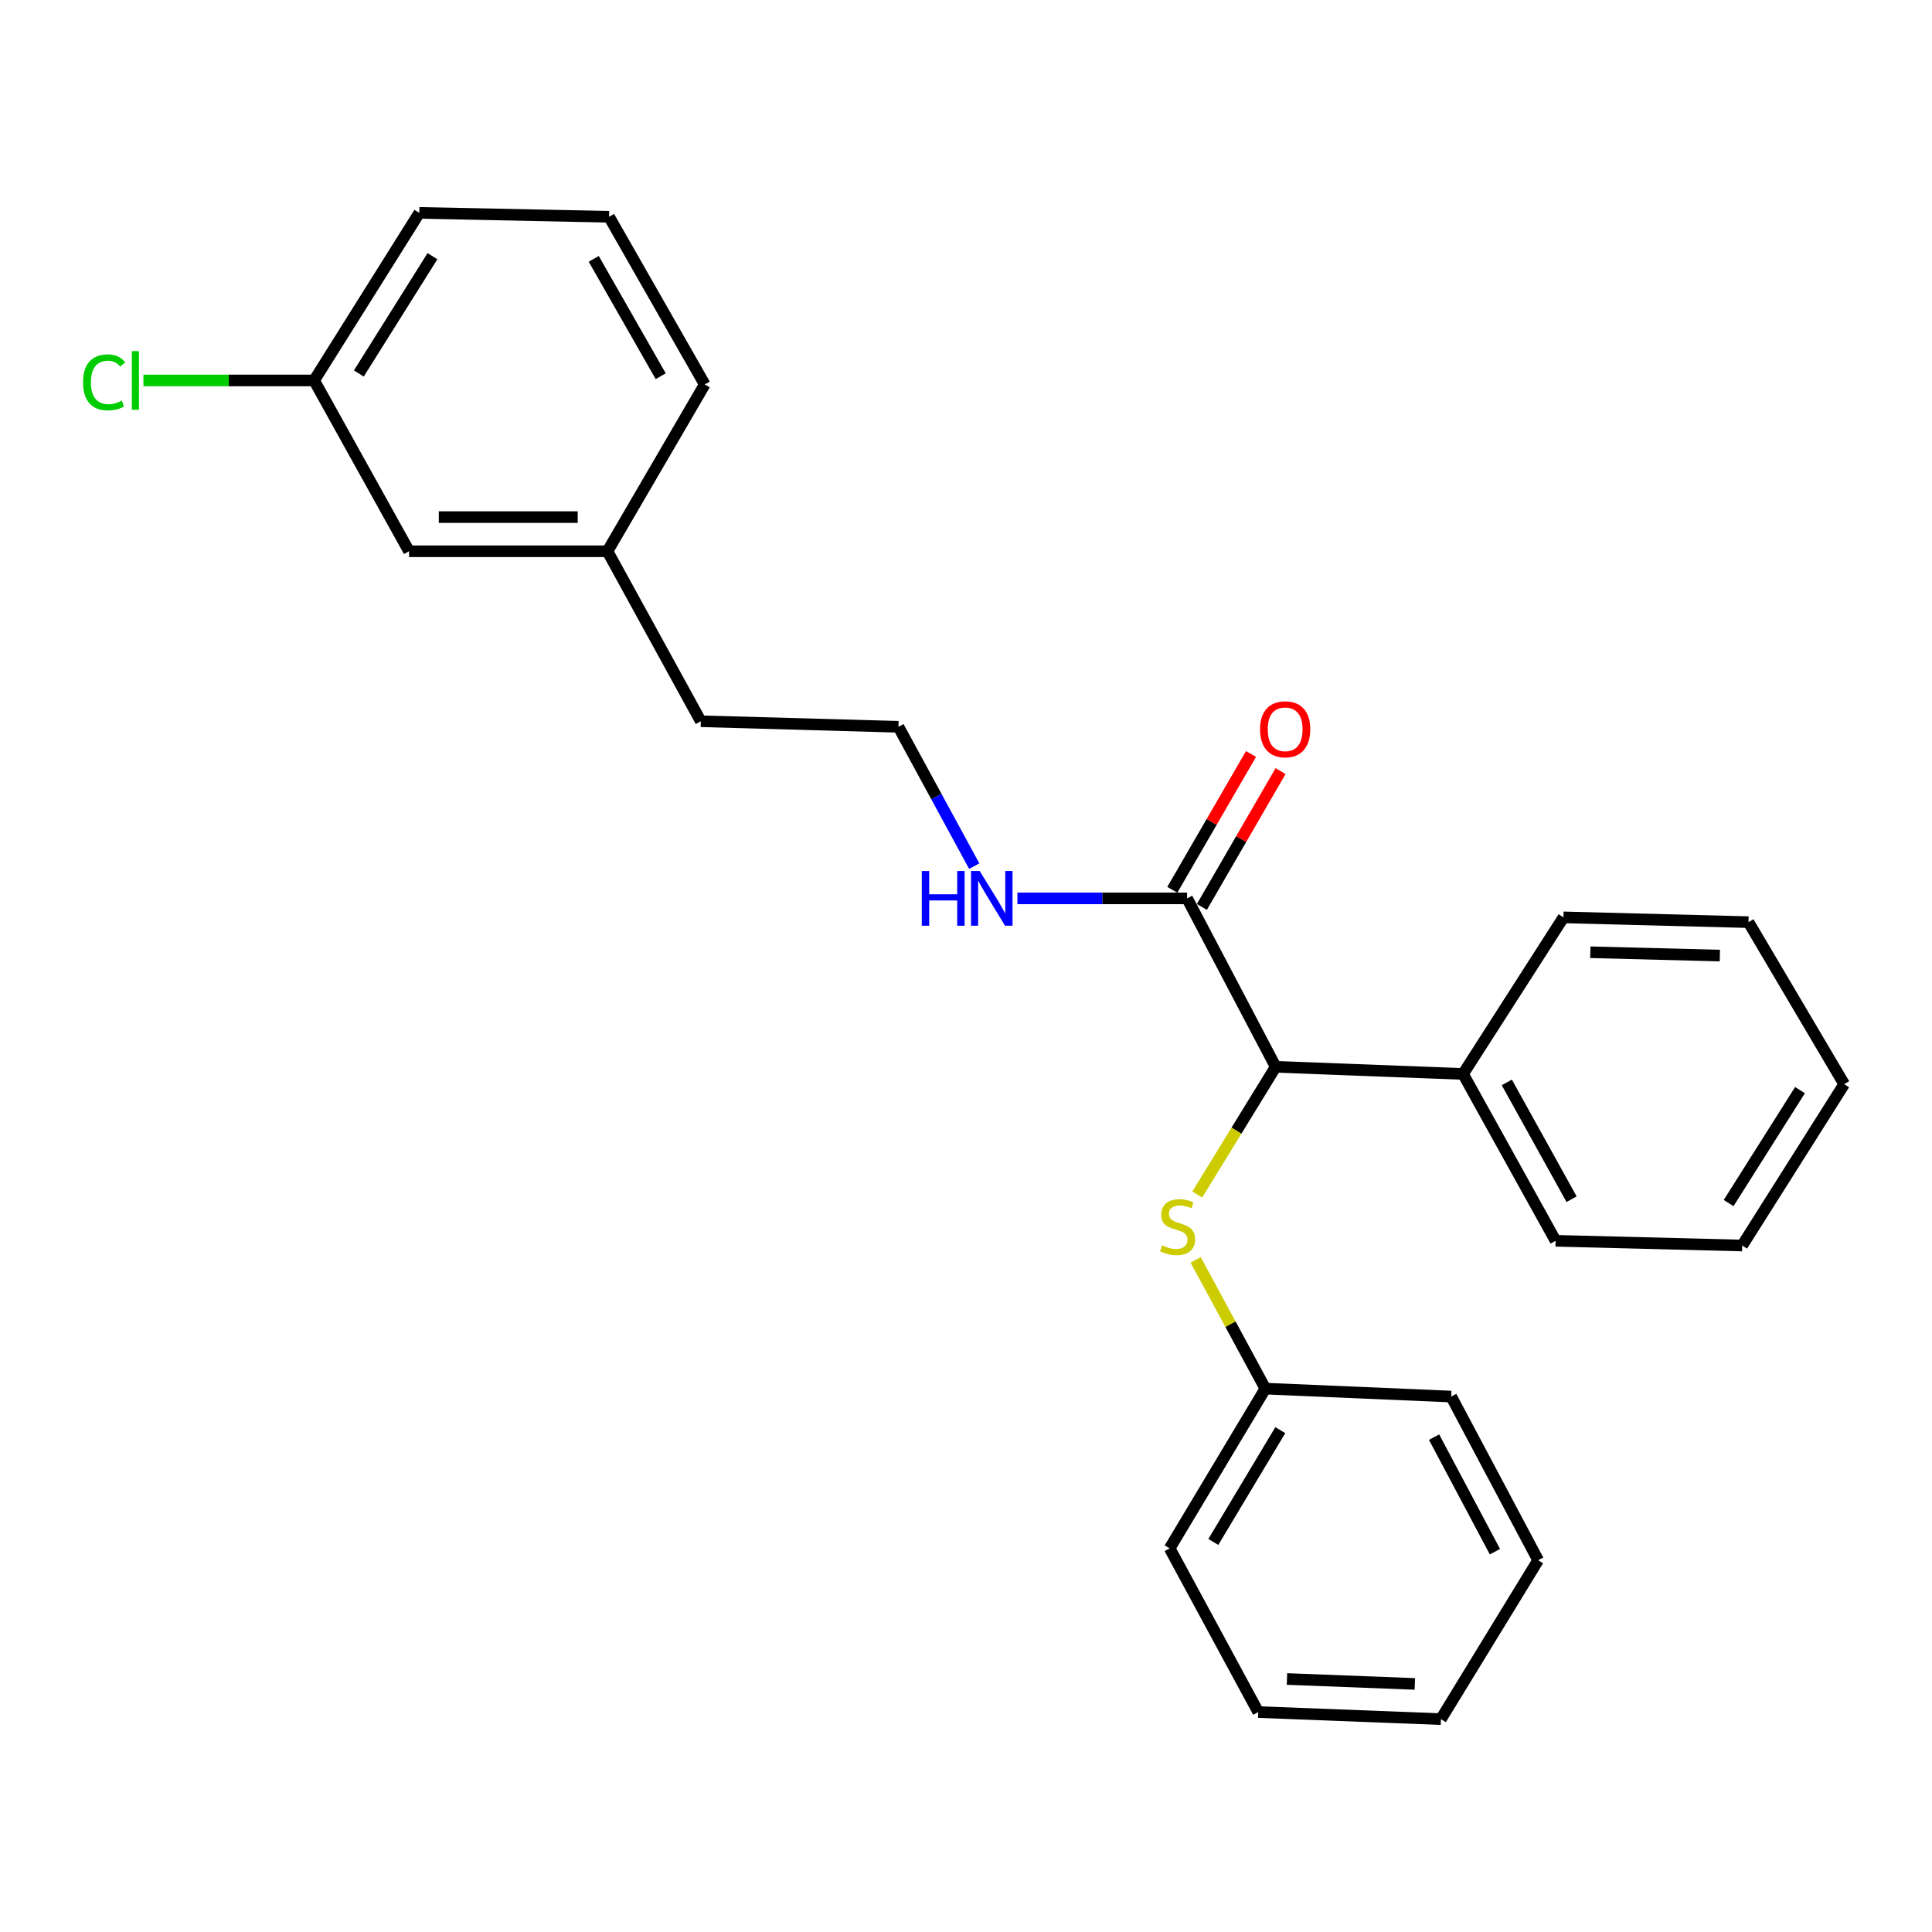 <?xml version='1.0' encoding='iso-8859-1'?>
<svg version='1.1' baseProfile='full'
              xmlns='http://www.w3.org/2000/svg'
                      xmlns:rdkit='http://www.rdkit.org/xml'
                      xmlns:xlink='http://www.w3.org/1999/xlink'
                  xml:space='preserve'
width='1000px' height='1000px' viewBox='0 0 1000 1000'>
<!-- END OF HEADER -->
<rect style='opacity:1.0;fill:#FFFFFF;stroke:none' width='1000' height='1000' x='0' y='0'> </rect>
<path class='bond-0' d='M 660.281,552.183 L 614.434,464.999' style='fill:none;fill-rule:evenodd;stroke:#000000;stroke-width:6px;stroke-linecap:butt;stroke-linejoin:miter;stroke-opacity:1' />
<path class='bond-1' d='M 660.281,552.183 L 639.981,585.243' style='fill:none;fill-rule:evenodd;stroke:#000000;stroke-width:6px;stroke-linecap:butt;stroke-linejoin:miter;stroke-opacity:1' />
<path class='bond-1' d='M 639.981,585.243 L 619.682,618.303' style='fill:none;fill-rule:evenodd;stroke:#CCCC00;stroke-width:6px;stroke-linecap:butt;stroke-linejoin:miter;stroke-opacity:1' />
<path class='bond-3' d='M 660.281,552.183 L 757.269,555.876' style='fill:none;fill-rule:evenodd;stroke:#000000;stroke-width:6px;stroke-linecap:butt;stroke-linejoin:miter;stroke-opacity:1' />
<path class='bond-2' d='M 622.084,469.431 L 642.454,434.279' style='fill:none;fill-rule:evenodd;stroke:#000000;stroke-width:6px;stroke-linecap:butt;stroke-linejoin:miter;stroke-opacity:1' />
<path class='bond-2' d='M 642.454,434.279 L 662.823,399.126' style='fill:none;fill-rule:evenodd;stroke:#FF0000;stroke-width:6px;stroke-linecap:butt;stroke-linejoin:miter;stroke-opacity:1' />
<path class='bond-2' d='M 606.785,460.566 L 627.154,425.413' style='fill:none;fill-rule:evenodd;stroke:#000000;stroke-width:6px;stroke-linecap:butt;stroke-linejoin:miter;stroke-opacity:1' />
<path class='bond-2' d='M 627.154,425.413 L 647.524,390.26' style='fill:none;fill-rule:evenodd;stroke:#FF0000;stroke-width:6px;stroke-linecap:butt;stroke-linejoin:miter;stroke-opacity:1' />
<path class='bond-4' d='M 614.434,464.999 L 570.521,464.999' style='fill:none;fill-rule:evenodd;stroke:#000000;stroke-width:6px;stroke-linecap:butt;stroke-linejoin:miter;stroke-opacity:1' />
<path class='bond-4' d='M 570.521,464.999 L 526.607,464.999' style='fill:none;fill-rule:evenodd;stroke:#0000FF;stroke-width:6px;stroke-linecap:butt;stroke-linejoin:miter;stroke-opacity:1' />
<path class='bond-5' d='M 618.87,652.113 L 636.908,685.432' style='fill:none;fill-rule:evenodd;stroke:#CCCC00;stroke-width:6px;stroke-linecap:butt;stroke-linejoin:miter;stroke-opacity:1' />
<path class='bond-5' d='M 636.908,685.432 L 654.947,718.751' style='fill:none;fill-rule:evenodd;stroke:#000000;stroke-width:6px;stroke-linecap:butt;stroke-linejoin:miter;stroke-opacity:1' />
<path class='bond-13' d='M 757.269,555.876 L 805.168,642.235' style='fill:none;fill-rule:evenodd;stroke:#000000;stroke-width:6px;stroke-linecap:butt;stroke-linejoin:miter;stroke-opacity:1' />
<path class='bond-13' d='M 779.917,560.253 L 813.447,620.705' style='fill:none;fill-rule:evenodd;stroke:#000000;stroke-width:6px;stroke-linecap:butt;stroke-linejoin:miter;stroke-opacity:1' />
<path class='bond-14' d='M 757.269,555.876 L 809.245,474.832' style='fill:none;fill-rule:evenodd;stroke:#000000;stroke-width:6px;stroke-linecap:butt;stroke-linejoin:miter;stroke-opacity:1' />
<path class='bond-10' d='M 504.264,448.311 L 484.651,412.253' style='fill:none;fill-rule:evenodd;stroke:#0000FF;stroke-width:6px;stroke-linecap:butt;stroke-linejoin:miter;stroke-opacity:1' />
<path class='bond-10' d='M 484.651,412.253 L 465.038,376.194' style='fill:none;fill-rule:evenodd;stroke:#000000;stroke-width:6px;stroke-linecap:butt;stroke-linejoin:miter;stroke-opacity:1' />
<path class='bond-17' d='M 654.947,718.751 L 605.416,801.416' style='fill:none;fill-rule:evenodd;stroke:#000000;stroke-width:6px;stroke-linecap:butt;stroke-linejoin:miter;stroke-opacity:1' />
<path class='bond-17' d='M 662.685,740.239 L 628.014,798.105' style='fill:none;fill-rule:evenodd;stroke:#000000;stroke-width:6px;stroke-linecap:butt;stroke-linejoin:miter;stroke-opacity:1' />
<path class='bond-18' d='M 654.947,718.751 L 751.139,722.857' style='fill:none;fill-rule:evenodd;stroke:#000000;stroke-width:6px;stroke-linecap:butt;stroke-linejoin:miter;stroke-opacity:1' />
<path class='bond-6' d='M 211.718,285.336 L 314.423,285.336' style='fill:none;fill-rule:evenodd;stroke:#000000;stroke-width:6px;stroke-linecap:butt;stroke-linejoin:miter;stroke-opacity:1' />
<path class='bond-6' d='M 227.123,267.653 L 299.017,267.653' style='fill:none;fill-rule:evenodd;stroke:#000000;stroke-width:6px;stroke-linecap:butt;stroke-linejoin:miter;stroke-opacity:1' />
<path class='bond-7' d='M 211.718,285.336 L 162.59,196.924' style='fill:none;fill-rule:evenodd;stroke:#000000;stroke-width:6px;stroke-linecap:butt;stroke-linejoin:miter;stroke-opacity:1' />
<path class='bond-8' d='M 162.59,196.924 L 118.417,196.924' style='fill:none;fill-rule:evenodd;stroke:#000000;stroke-width:6px;stroke-linecap:butt;stroke-linejoin:miter;stroke-opacity:1' />
<path class='bond-8' d='M 118.417,196.924 L 74.244,196.924' style='fill:none;fill-rule:evenodd;stroke:#00CC00;stroke-width:6px;stroke-linecap:butt;stroke-linejoin:miter;stroke-opacity:1' />
<path class='bond-27' d='M 162.59,196.924 L 217.032,110.182' style='fill:none;fill-rule:evenodd;stroke:#000000;stroke-width:6px;stroke-linecap:butt;stroke-linejoin:miter;stroke-opacity:1' />
<path class='bond-27' d='M 185.733,193.312 L 223.843,132.593' style='fill:none;fill-rule:evenodd;stroke:#000000;stroke-width:6px;stroke-linecap:butt;stroke-linejoin:miter;stroke-opacity:1' />
<path class='bond-9' d='M 314.423,285.336 L 362.735,373.315' style='fill:none;fill-rule:evenodd;stroke:#000000;stroke-width:6px;stroke-linecap:butt;stroke-linejoin:miter;stroke-opacity:1' />
<path class='bond-16' d='M 314.423,285.336 L 364.769,198.987' style='fill:none;fill-rule:evenodd;stroke:#000000;stroke-width:6px;stroke-linecap:butt;stroke-linejoin:miter;stroke-opacity:1' />
<path class='bond-12' d='M 465.038,376.194 L 362.735,373.315' style='fill:none;fill-rule:evenodd;stroke:#000000;stroke-width:6px;stroke-linecap:butt;stroke-linejoin:miter;stroke-opacity:1' />
<path class='bond-11' d='M 315.248,112.205 L 364.769,198.987' style='fill:none;fill-rule:evenodd;stroke:#000000;stroke-width:6px;stroke-linecap:butt;stroke-linejoin:miter;stroke-opacity:1' />
<path class='bond-11' d='M 307.318,133.986 L 341.983,194.733' style='fill:none;fill-rule:evenodd;stroke:#000000;stroke-width:6px;stroke-linecap:butt;stroke-linejoin:miter;stroke-opacity:1' />
<path class='bond-15' d='M 315.248,112.205 L 217.032,110.182' style='fill:none;fill-rule:evenodd;stroke:#000000;stroke-width:6px;stroke-linecap:butt;stroke-linejoin:miter;stroke-opacity:1' />
<path class='bond-20' d='M 805.168,642.235 L 901.754,644.681' style='fill:none;fill-rule:evenodd;stroke:#000000;stroke-width:6px;stroke-linecap:butt;stroke-linejoin:miter;stroke-opacity:1' />
<path class='bond-19' d='M 809.245,474.832 L 905.015,477.298' style='fill:none;fill-rule:evenodd;stroke:#000000;stroke-width:6px;stroke-linecap:butt;stroke-linejoin:miter;stroke-opacity:1' />
<path class='bond-19' d='M 823.156,492.878 L 890.195,494.604' style='fill:none;fill-rule:evenodd;stroke:#000000;stroke-width:6px;stroke-linecap:butt;stroke-linejoin:miter;stroke-opacity:1' />
<path class='bond-21' d='M 605.416,801.416 L 651.273,886.164' style='fill:none;fill-rule:evenodd;stroke:#000000;stroke-width:6px;stroke-linecap:butt;stroke-linejoin:miter;stroke-opacity:1' />
<path class='bond-22' d='M 751.139,722.857 L 796.141,807.566' style='fill:none;fill-rule:evenodd;stroke:#000000;stroke-width:6px;stroke-linecap:butt;stroke-linejoin:miter;stroke-opacity:1' />
<path class='bond-22' d='M 742.274,743.859 L 773.775,803.155' style='fill:none;fill-rule:evenodd;stroke:#000000;stroke-width:6px;stroke-linecap:butt;stroke-linejoin:miter;stroke-opacity:1' />
<path class='bond-24' d='M 905.015,477.298 L 954.545,561.161' style='fill:none;fill-rule:evenodd;stroke:#000000;stroke-width:6px;stroke-linecap:butt;stroke-linejoin:miter;stroke-opacity:1' />
<path class='bond-25' d='M 901.754,644.681 L 954.545,561.161' style='fill:none;fill-rule:evenodd;stroke:#000000;stroke-width:6px;stroke-linecap:butt;stroke-linejoin:miter;stroke-opacity:1' />
<path class='bond-25' d='M 894.726,622.706 L 931.68,564.242' style='fill:none;fill-rule:evenodd;stroke:#000000;stroke-width:6px;stroke-linecap:butt;stroke-linejoin:miter;stroke-opacity:1' />
<path class='bond-26' d='M 651.273,886.164 L 745.815,889.818' style='fill:none;fill-rule:evenodd;stroke:#000000;stroke-width:6px;stroke-linecap:butt;stroke-linejoin:miter;stroke-opacity:1' />
<path class='bond-26' d='M 666.137,869.043 L 732.316,871.601' style='fill:none;fill-rule:evenodd;stroke:#000000;stroke-width:6px;stroke-linecap:butt;stroke-linejoin:miter;stroke-opacity:1' />
<path class='bond-23' d='M 796.141,807.566 L 745.815,889.818' style='fill:none;fill-rule:evenodd;stroke:#000000;stroke-width:6px;stroke-linecap:butt;stroke-linejoin:miter;stroke-opacity:1' />
<path  class='atom-2' d='M 601.523 644.568
Q 601.843 644.688, 603.163 645.248
Q 604.483 645.808, 605.923 646.168
Q 607.403 646.488, 608.843 646.488
Q 611.523 646.488, 613.083 645.208
Q 614.643 643.888, 614.643 641.608
Q 614.643 640.048, 613.843 639.088
Q 613.083 638.128, 611.883 637.608
Q 610.683 637.088, 608.683 636.488
Q 606.163 635.728, 604.643 635.008
Q 603.163 634.288, 602.083 632.768
Q 601.043 631.248, 601.043 628.688
Q 601.043 625.128, 603.443 622.928
Q 605.883 620.728, 610.683 620.728
Q 613.963 620.728, 617.683 622.288
L 616.763 625.368
Q 613.363 623.968, 610.803 623.968
Q 608.043 623.968, 606.523 625.128
Q 605.003 626.248, 605.043 628.208
Q 605.043 629.728, 605.803 630.648
Q 606.603 631.568, 607.723 632.088
Q 608.883 632.608, 610.803 633.208
Q 613.363 634.008, 614.883 634.808
Q 616.403 635.608, 617.483 637.248
Q 618.603 638.848, 618.603 641.608
Q 618.603 645.528, 615.963 647.648
Q 613.363 649.728, 609.003 649.728
Q 606.483 649.728, 604.563 649.168
Q 602.683 648.648, 600.443 647.728
L 601.523 644.568
' fill='#CCCC00'/>
<path  class='atom-3' d='M 652.193 377.482
Q 652.193 370.682, 655.553 366.882
Q 658.913 363.082, 665.193 363.082
Q 671.473 363.082, 674.833 366.882
Q 678.193 370.682, 678.193 377.482
Q 678.193 384.362, 674.793 388.282
Q 671.393 392.162, 665.193 392.162
Q 658.953 392.162, 655.553 388.282
Q 652.193 384.402, 652.193 377.482
M 665.193 388.962
Q 669.513 388.962, 671.833 386.082
Q 674.193 383.162, 674.193 377.482
Q 674.193 371.922, 671.833 369.122
Q 669.513 366.282, 665.193 366.282
Q 660.873 366.282, 658.513 369.082
Q 656.193 371.882, 656.193 377.482
Q 656.193 383.202, 658.513 386.082
Q 660.873 388.962, 665.193 388.962
' fill='#FF0000'/>
<path  class='atom-5' d='M 477.12 450.839
L 480.96 450.839
L 480.96 462.879
L 495.44 462.879
L 495.44 450.839
L 499.28 450.839
L 499.28 479.159
L 495.44 479.159
L 495.44 466.079
L 480.96 466.079
L 480.96 479.159
L 477.12 479.159
L 477.12 450.839
' fill='#0000FF'/>
<path  class='atom-5' d='M 507.08 450.839
L 516.36 465.839
Q 517.28 467.319, 518.76 469.999
Q 520.24 472.679, 520.32 472.839
L 520.32 450.839
L 524.08 450.839
L 524.08 479.159
L 520.2 479.159
L 510.24 462.759
Q 509.08 460.839, 507.84 458.639
Q 506.64 456.439, 506.28 455.759
L 506.28 479.159
L 502.6 479.159
L 502.6 450.839
L 507.08 450.839
' fill='#0000FF'/>
<path  class='atom-9' d='M 42.971 197.904
Q 42.971 190.864, 46.251 187.184
Q 49.571 183.464, 55.851 183.464
Q 61.691 183.464, 64.811 187.584
L 62.171 189.744
Q 59.891 186.744, 55.851 186.744
Q 51.571 186.744, 49.291 189.624
Q 47.051 192.464, 47.051 197.904
Q 47.051 203.504, 49.371 206.384
Q 51.731 209.264, 56.291 209.264
Q 59.411 209.264, 63.051 207.384
L 64.171 210.384
Q 62.691 211.344, 60.451 211.904
Q 58.211 212.464, 55.731 212.464
Q 49.571 212.464, 46.251 208.704
Q 42.971 204.944, 42.971 197.904
' fill='#00CC00'/>
<path  class='atom-9' d='M 68.251 181.744
L 71.931 181.744
L 71.931 212.104
L 68.251 212.104
L 68.251 181.744
' fill='#00CC00'/>
</svg>
